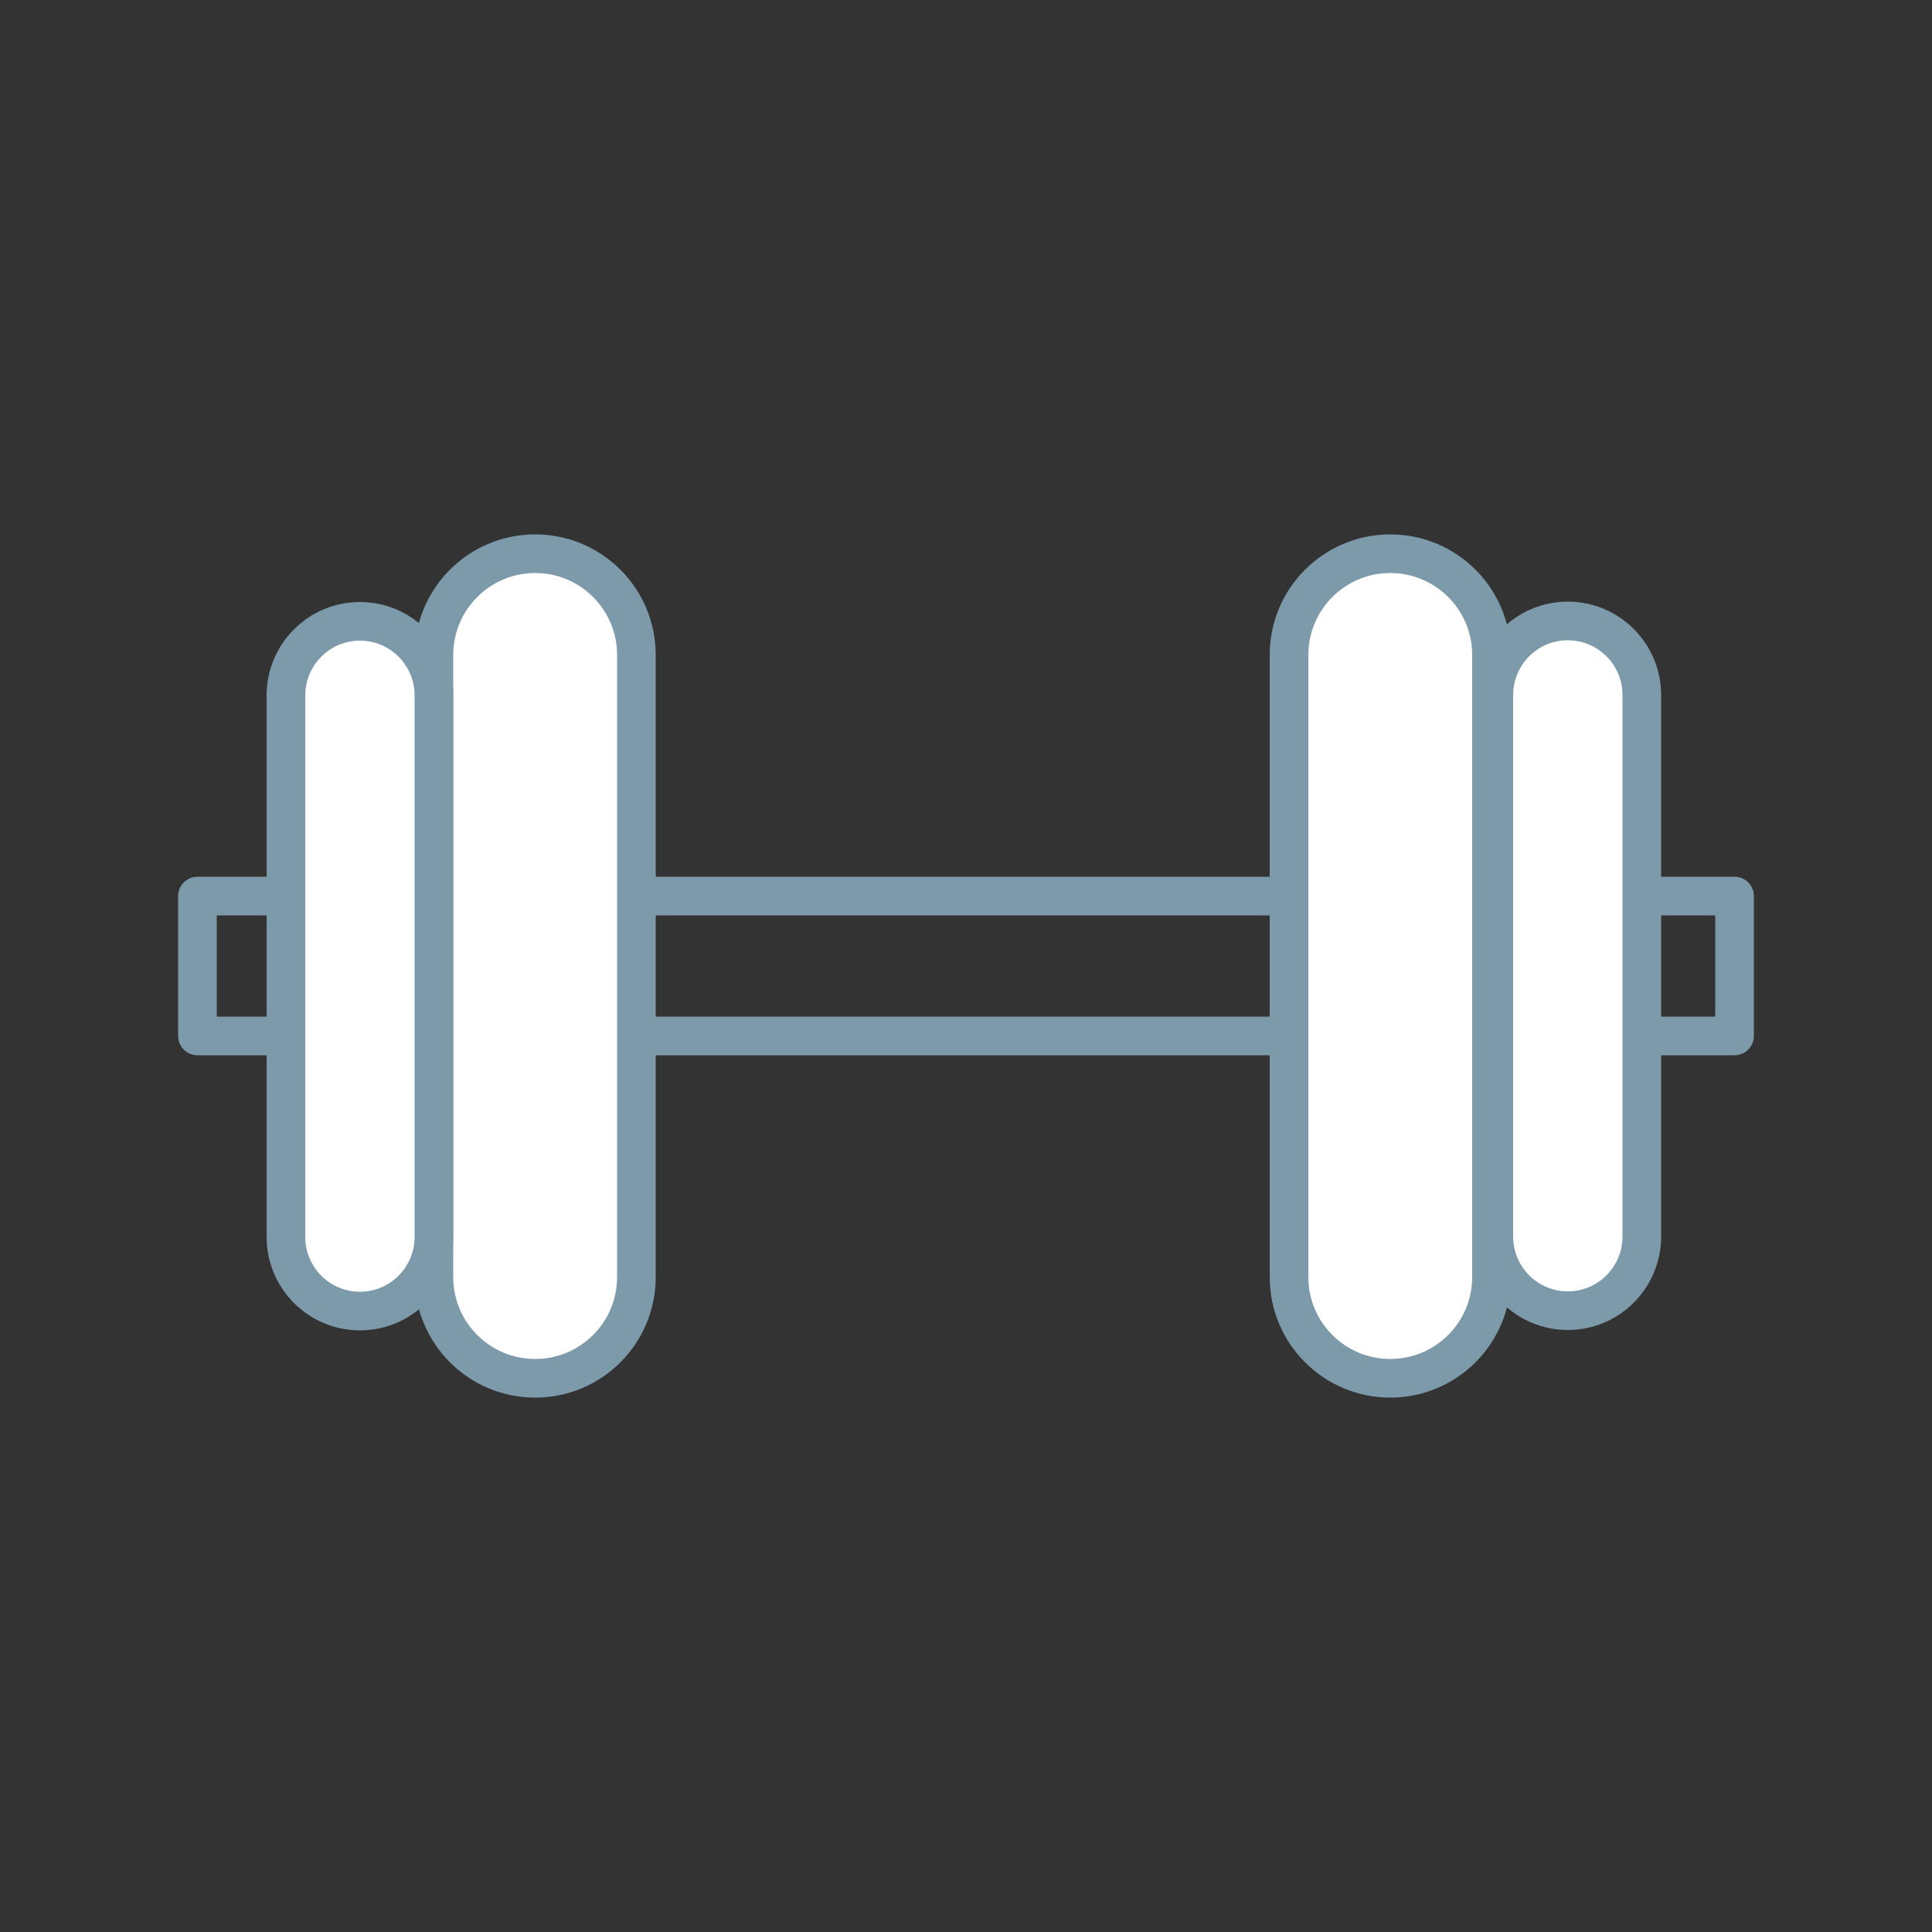 <svg width="50" height="50" viewBox="0 0 50 50" fill="none" xmlns="http://www.w3.org/2000/svg">
<rect x="0" y="0" width="50" height="50" fill="#333333" stroke="none"/>
<path d="M16.47 33.05V16.95C16.47 15.503 15.297 14.33 13.85 14.33C12.403 14.33 11.23 15.503 11.23 16.95V33.05C11.23 34.497 12.403 35.67 13.85 35.67C15.297 35.67 16.47 34.497 16.47 33.05Z" fill="white" stroke="#7D9AAA" stroke-miterlimit="10"/>
<path d="M11.23 32.01L11.23 18C11.23 16.94 10.373 16.08 9.315 16.08C8.257 16.08 7.4 16.94 7.4 18L7.4 32.01C7.4 33.071 8.257 33.93 9.315 33.93C10.373 33.93 11.23 33.071 11.23 32.01Z" fill="white" stroke="#7D9AAA" stroke-miterlimit="10"/>
<path d="M38.6 33.05V16.95C38.6 15.503 37.427 14.33 35.98 14.33C34.533 14.33 33.36 15.503 33.36 16.95V33.05C33.36 34.497 34.533 35.67 35.98 35.67C37.427 35.67 38.6 34.497 38.6 33.05Z" fill="white" stroke="#7D9AAA" stroke-miterlimit="10"/>
<path d="M42.49 32V17.99C42.49 16.93 41.632 16.07 40.575 16.07C39.517 16.07 38.66 16.93 38.66 17.99V32C38.66 33.061 39.517 33.92 40.575 33.92C41.632 33.92 42.49 33.061 42.49 32Z" fill="white" stroke="#7D9AAA" stroke-miterlimit="10"/>
<path d="M7.39 26.81H5.11V23.19H7.39" stroke="#7D9AAA" stroke-linejoin="round"/>
<path d="M33.16 26.81H16.47" stroke="#7D9AAA" stroke-linejoin="round"/>
<path d="M42.49 23.19H44.89V26.81H42.49" stroke="#7D9AAA" stroke-linejoin="round"/>
<path d="M16.47 23.19H33.16" stroke="#7D9AAA" stroke-linejoin="round"/>
</svg>
